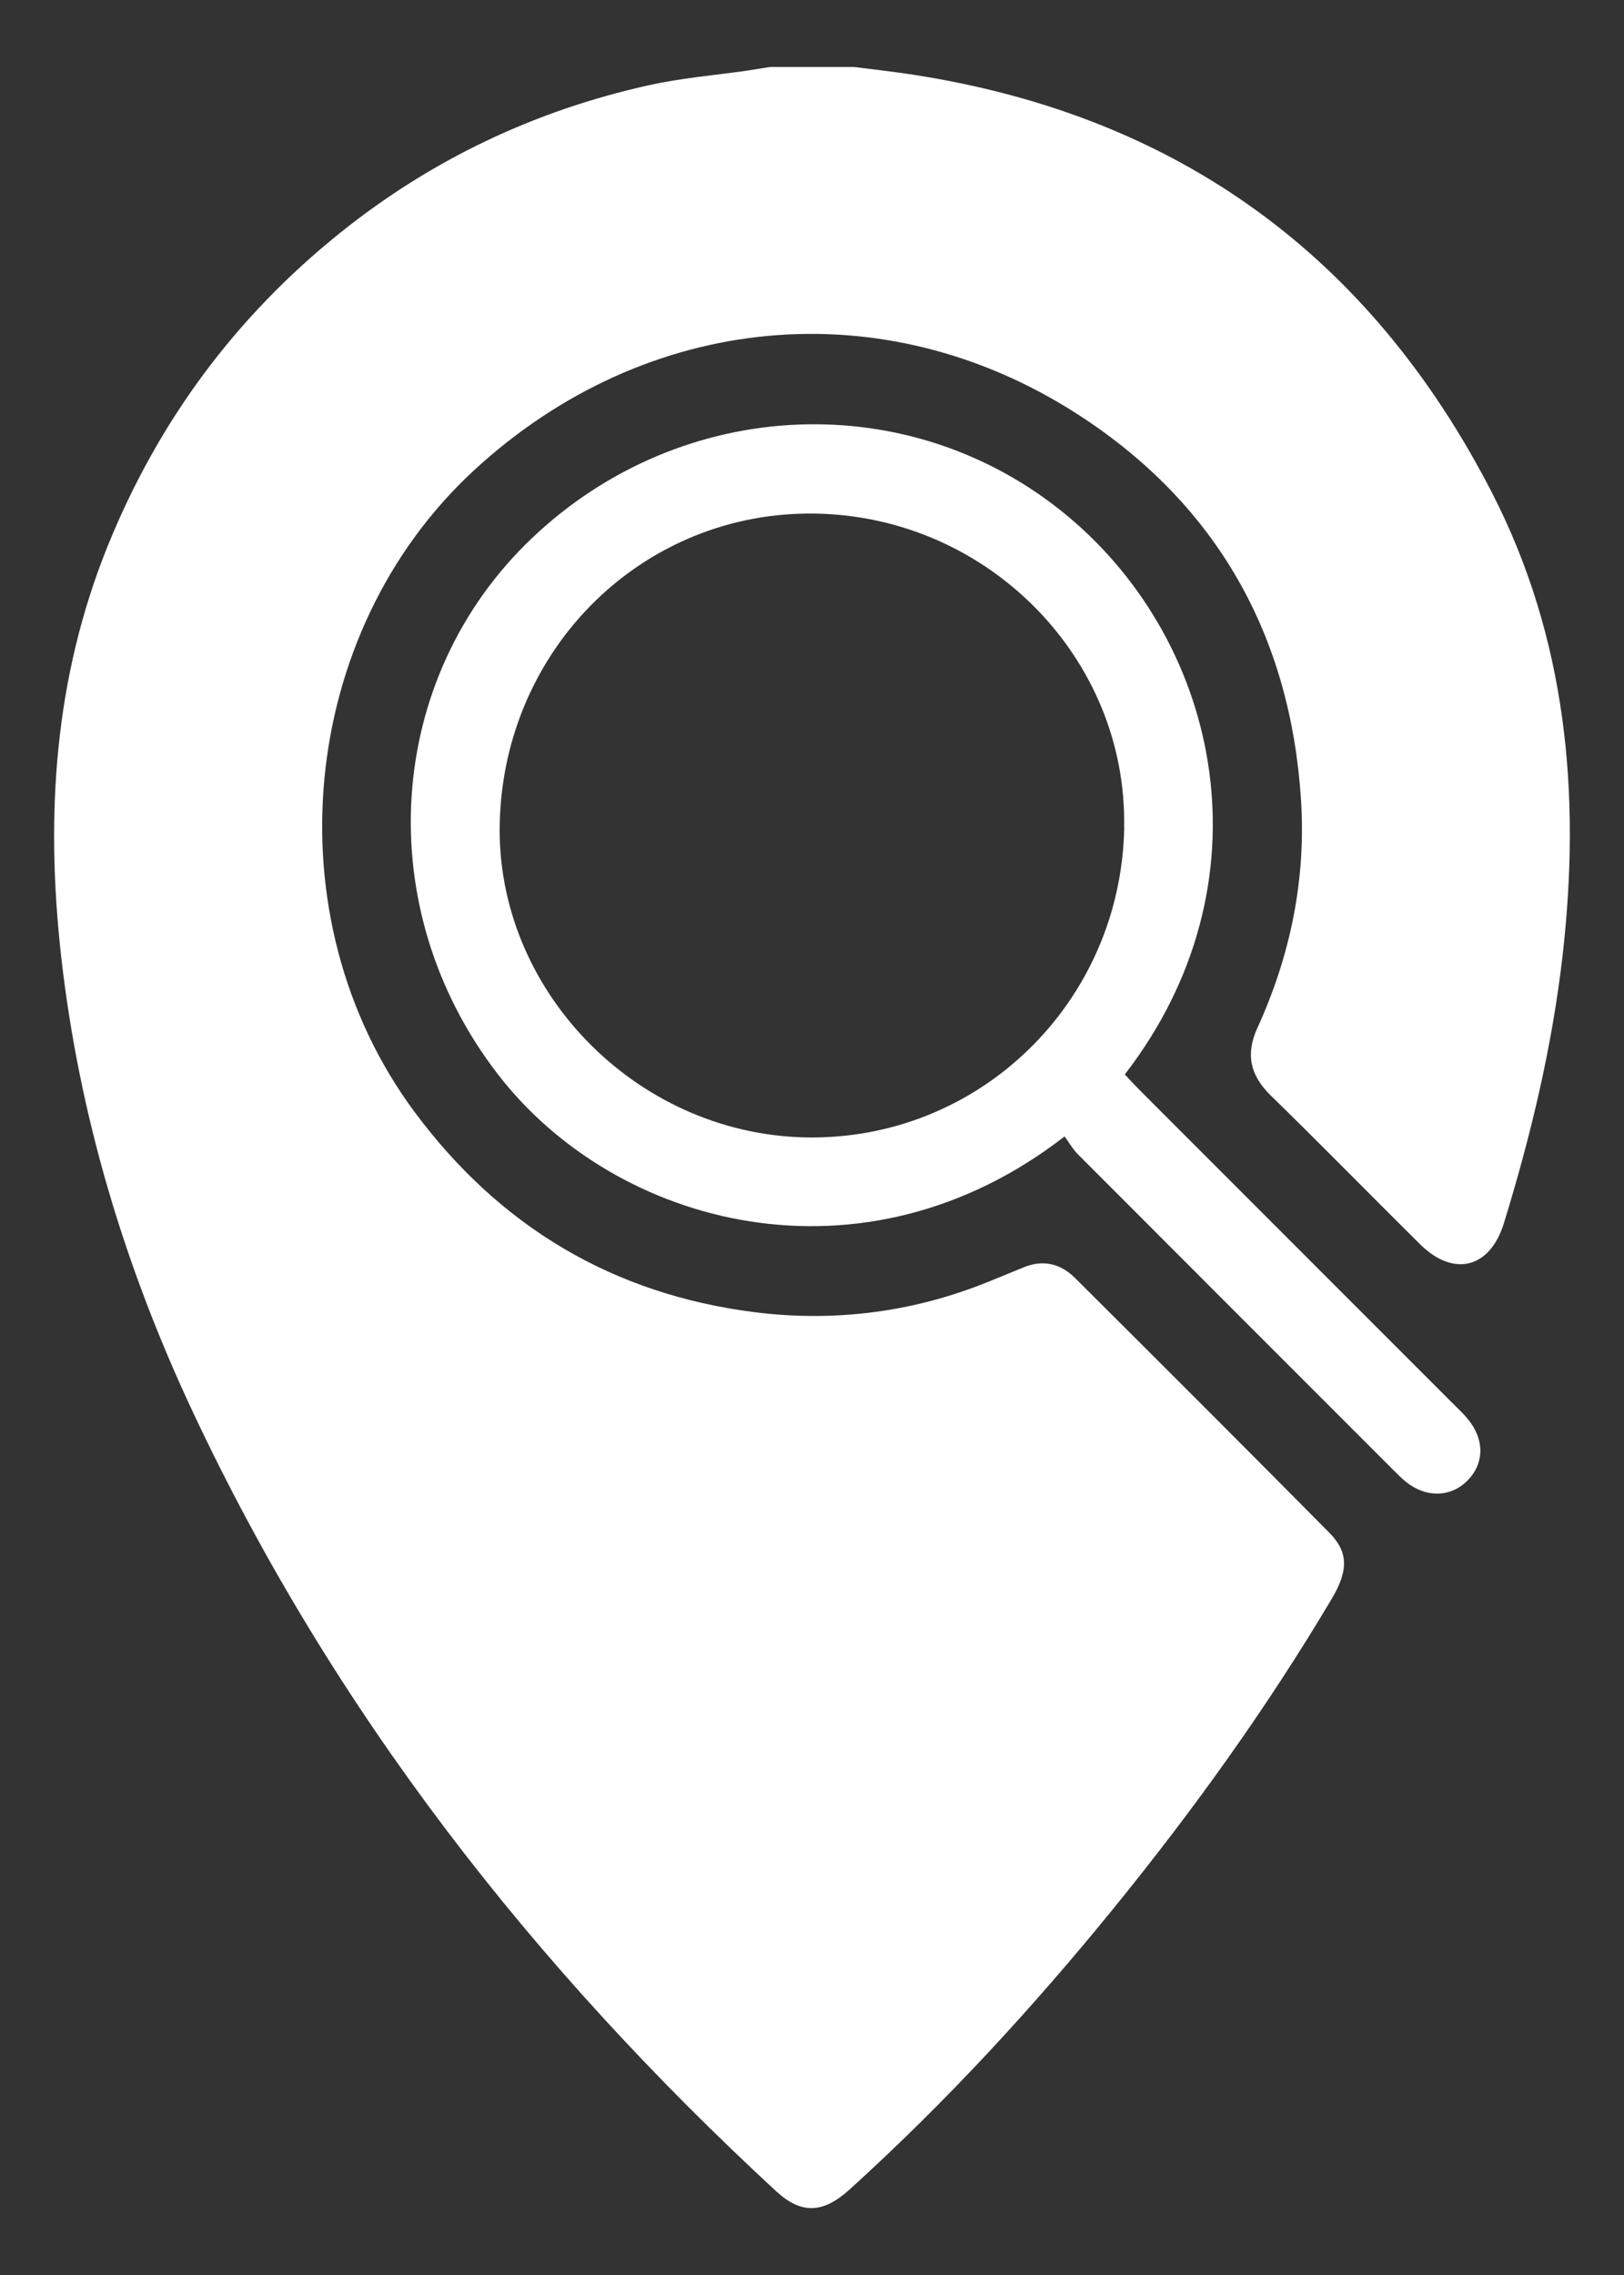 <svg width="15" height="21" viewBox="0 0 15 21" fill="none" xmlns="http://www.w3.org/2000/svg">
<rect x="0" y="0" width="15" height="21" fill="#333333" stroke="none"/>
<path d="M7.886 0.618C8.076 0.642 8.267 0.663 8.456 0.693C10.885 1.074 12.659 2.367 13.78 4.547C14.47 5.89 14.602 7.329 14.434 8.809C14.338 9.655 14.141 10.478 13.891 11.29C13.764 11.706 13.428 11.793 13.118 11.487C12.656 11.03 12.202 10.565 11.736 10.111C11.546 9.925 11.503 9.729 11.615 9.486C11.919 8.819 12.063 8.119 12.017 7.387C11.92 5.866 11.241 4.66 9.969 3.834C8.164 2.663 5.966 2.882 4.384 4.336C2.75 5.838 2.503 8.474 3.826 10.26C4.614 11.323 5.663 11.948 6.973 12.113C7.718 12.206 8.449 12.111 9.148 11.824C9.249 11.782 9.351 11.742 9.451 11.7C9.633 11.624 9.795 11.663 9.93 11.797C10.714 12.578 11.498 13.36 12.276 14.146C12.458 14.329 12.454 14.499 12.3 14.759C11.704 15.762 11.025 16.706 10.29 17.61C9.538 18.535 8.732 19.409 7.848 20.21C7.603 20.432 7.403 20.442 7.169 20.227C4.93 18.16 3.08 15.799 1.78 13.031C1.153 11.696 0.73 10.297 0.565 8.829C0.419 7.533 0.5 6.261 0.996 5.037C1.463 3.886 2.178 2.921 3.147 2.145C3.989 1.471 4.941 1.02 5.992 0.787C6.292 0.72 6.602 0.695 6.907 0.651C6.976 0.64 7.045 0.629 7.114 0.618C7.371 0.618 7.629 0.618 7.886 0.618L7.886 0.618Z" fill="white"/>
<path d="M9.833 10.49C7.972 11.934 5.686 11.329 4.596 9.913C3.413 8.377 3.555 6.256 4.916 4.965C6.307 3.646 8.418 3.563 9.86 4.763C11.291 5.954 11.746 8.163 10.389 9.918C10.434 9.966 10.481 10.017 10.529 10.065C11.493 11.03 12.458 11.994 13.422 12.958C13.468 13.004 13.516 13.048 13.556 13.097C13.715 13.289 13.711 13.512 13.55 13.671C13.399 13.821 13.174 13.827 12.99 13.682C12.94 13.642 12.896 13.595 12.85 13.55C11.885 12.585 10.92 11.621 9.957 10.656C9.907 10.606 9.872 10.543 9.832 10.489L9.833 10.49ZM10.383 7.639C10.413 6.077 9.127 4.769 7.535 4.741C5.952 4.712 4.66 5.972 4.616 7.587C4.573 9.13 5.866 10.464 7.435 10.499C9.038 10.534 10.353 9.259 10.384 7.639H10.383Z" fill="white"/>
</svg>
